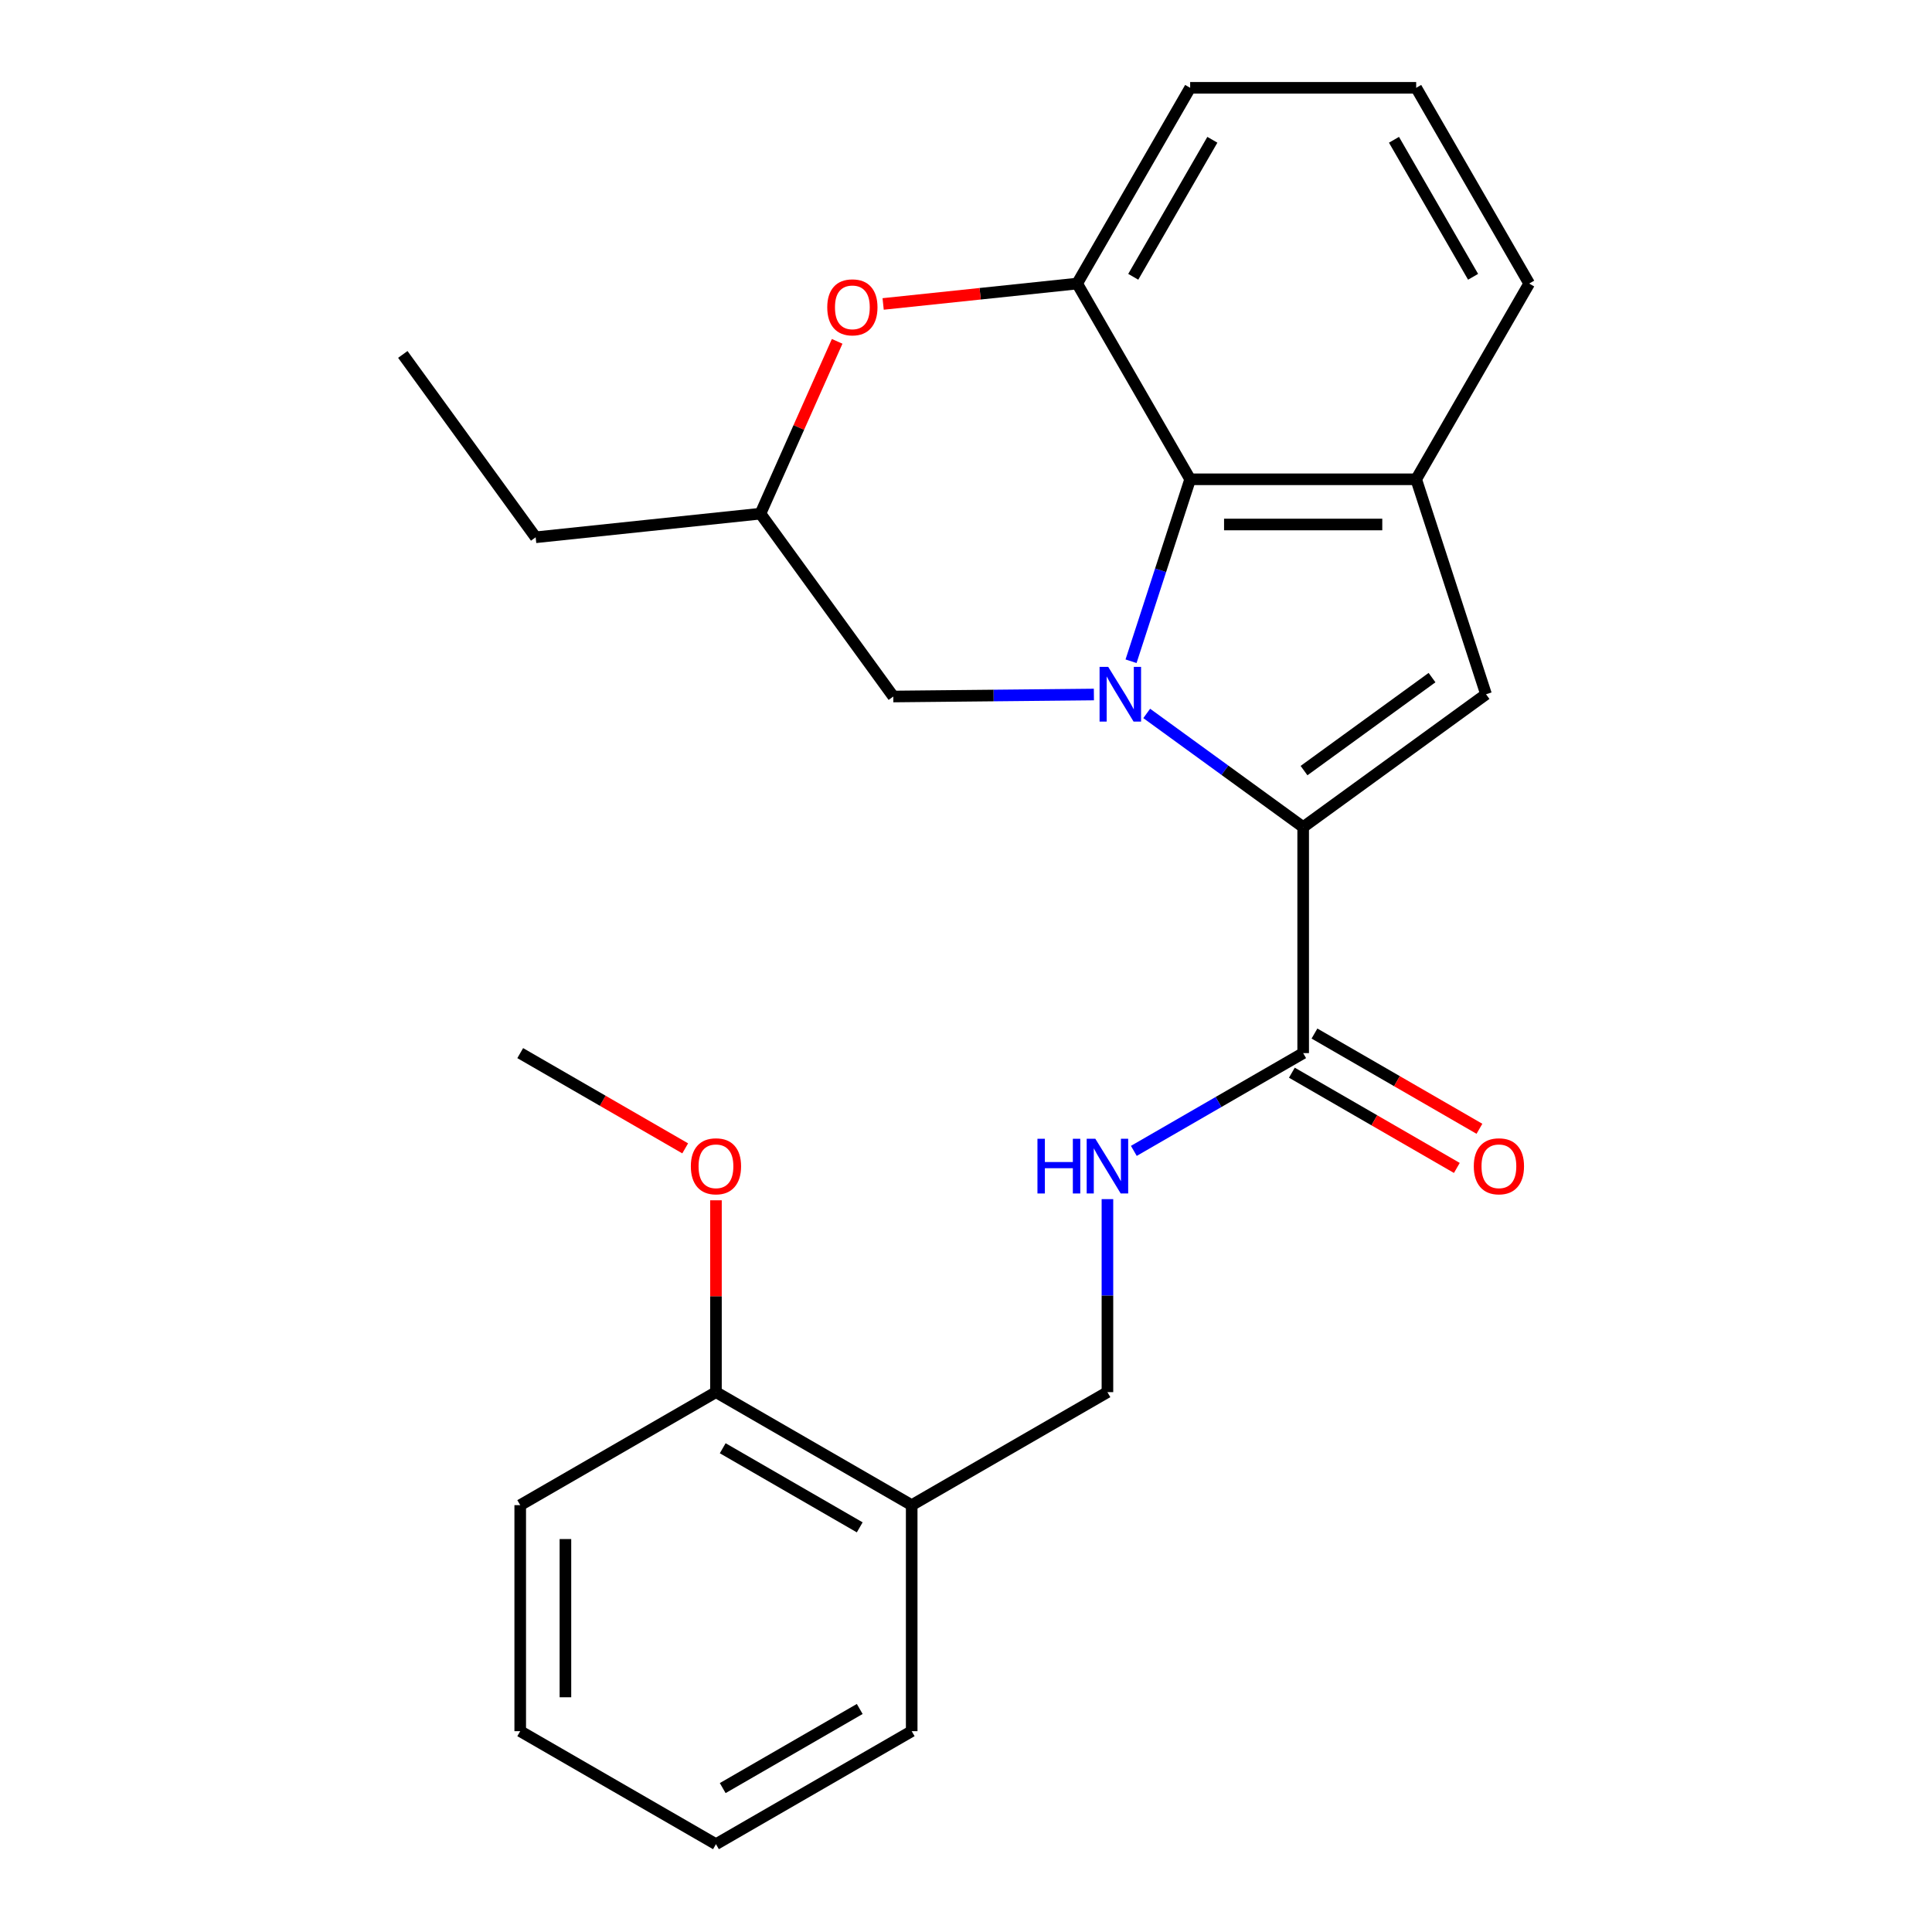 <?xml version='1.0' encoding='iso-8859-1'?>
<svg version='1.1' baseProfile='full'
              xmlns='http://www.w3.org/2000/svg'
                      xmlns:rdkit='http://www.rdkit.org/xml'
                      xmlns:xlink='http://www.w3.org/1999/xlink'
                  xml:space='preserve'
width='1000px' height='1000px' viewBox='0 0 1000 1000'>
<!-- END OF HEADER -->
<rect style='opacity:1.0;fill:#FFFFFF;stroke:none' width='1000' height='1000' x='0' y='0'> </rect>
<path class='bond-0' d='M 593.539,369.27 L 634.029,398.688' style='fill:none;fill-rule:evenodd;stroke:#0000FF;stroke-width:6px;stroke-linecap:butt;stroke-linejoin:miter;stroke-opacity:1' />
<path class='bond-0' d='M 634.029,398.688 L 674.519,428.105' style='fill:none;fill-rule:evenodd;stroke:#000000;stroke-width:6px;stroke-linecap:butt;stroke-linejoin:miter;stroke-opacity:1' />
<path class='bond-1' d='M 585.426,342.258 L 600.726,295.17' style='fill:none;fill-rule:evenodd;stroke:#0000FF;stroke-width:6px;stroke-linecap:butt;stroke-linejoin:miter;stroke-opacity:1' />
<path class='bond-1' d='M 600.726,295.17 L 616.025,248.081' style='fill:none;fill-rule:evenodd;stroke:#000000;stroke-width:6px;stroke-linecap:butt;stroke-linejoin:miter;stroke-opacity:1' />
<path class='bond-7' d='M 566.197,359.479 L 514.282,359.996' style='fill:none;fill-rule:evenodd;stroke:#0000FF;stroke-width:6px;stroke-linecap:butt;stroke-linejoin:miter;stroke-opacity:1' />
<path class='bond-7' d='M 514.282,359.996 L 462.367,360.513' style='fill:none;fill-rule:evenodd;stroke:#000000;stroke-width:6px;stroke-linecap:butt;stroke-linejoin:miter;stroke-opacity:1' />
<path class='bond-2' d='M 674.519,428.105 L 769.163,359.342' style='fill:none;fill-rule:evenodd;stroke:#000000;stroke-width:6px;stroke-linecap:butt;stroke-linejoin:miter;stroke-opacity:1' />
<path class='bond-2' d='M 674.963,398.862 L 741.214,350.728' style='fill:none;fill-rule:evenodd;stroke:#000000;stroke-width:6px;stroke-linecap:butt;stroke-linejoin:miter;stroke-opacity:1' />
<path class='bond-5' d='M 674.519,428.105 L 674.519,545.092' style='fill:none;fill-rule:evenodd;stroke:#000000;stroke-width:6px;stroke-linecap:butt;stroke-linejoin:miter;stroke-opacity:1' />
<path class='bond-3' d='M 616.025,248.081 L 733.012,248.081' style='fill:none;fill-rule:evenodd;stroke:#000000;stroke-width:6px;stroke-linecap:butt;stroke-linejoin:miter;stroke-opacity:1' />
<path class='bond-3' d='M 633.573,271.479 L 715.464,271.479' style='fill:none;fill-rule:evenodd;stroke:#000000;stroke-width:6px;stroke-linecap:butt;stroke-linejoin:miter;stroke-opacity:1' />
<path class='bond-4' d='M 616.025,248.081 L 557.532,146.768' style='fill:none;fill-rule:evenodd;stroke:#000000;stroke-width:6px;stroke-linecap:butt;stroke-linejoin:miter;stroke-opacity:1' />
<path class='bond-25' d='M 769.163,359.342 L 733.012,248.081' style='fill:none;fill-rule:evenodd;stroke:#000000;stroke-width:6px;stroke-linecap:butt;stroke-linejoin:miter;stroke-opacity:1' />
<path class='bond-14' d='M 733.012,248.081 L 791.505,146.768' style='fill:none;fill-rule:evenodd;stroke:#000000;stroke-width:6px;stroke-linecap:butt;stroke-linejoin:miter;stroke-opacity:1' />
<path class='bond-15' d='M 557.532,146.768 L 616.025,45.455' style='fill:none;fill-rule:evenodd;stroke:#000000;stroke-width:6px;stroke-linecap:butt;stroke-linejoin:miter;stroke-opacity:1' />
<path class='bond-15' d='M 586.569,143.27 L 627.514,72.35' style='fill:none;fill-rule:evenodd;stroke:#000000;stroke-width:6px;stroke-linecap:butt;stroke-linejoin:miter;stroke-opacity:1' />
<path class='bond-26' d='M 557.532,146.768 L 507.321,152.045' style='fill:none;fill-rule:evenodd;stroke:#000000;stroke-width:6px;stroke-linecap:butt;stroke-linejoin:miter;stroke-opacity:1' />
<path class='bond-26' d='M 507.321,152.045 L 457.111,157.323' style='fill:none;fill-rule:evenodd;stroke:#FF0000;stroke-width:6px;stroke-linecap:butt;stroke-linejoin:miter;stroke-opacity:1' />
<path class='bond-8' d='M 674.519,545.092 L 630.694,570.394' style='fill:none;fill-rule:evenodd;stroke:#000000;stroke-width:6px;stroke-linecap:butt;stroke-linejoin:miter;stroke-opacity:1' />
<path class='bond-8' d='M 630.694,570.394 L 586.87,595.696' style='fill:none;fill-rule:evenodd;stroke:#0000FF;stroke-width:6px;stroke-linecap:butt;stroke-linejoin:miter;stroke-opacity:1' />
<path class='bond-12' d='M 668.669,555.223 L 711.364,579.873' style='fill:none;fill-rule:evenodd;stroke:#000000;stroke-width:6px;stroke-linecap:butt;stroke-linejoin:miter;stroke-opacity:1' />
<path class='bond-12' d='M 711.364,579.873 L 754.058,604.523' style='fill:none;fill-rule:evenodd;stroke:#FF0000;stroke-width:6px;stroke-linecap:butt;stroke-linejoin:miter;stroke-opacity:1' />
<path class='bond-12' d='M 680.368,534.961 L 723.062,559.61' style='fill:none;fill-rule:evenodd;stroke:#000000;stroke-width:6px;stroke-linecap:butt;stroke-linejoin:miter;stroke-opacity:1' />
<path class='bond-12' d='M 723.062,559.61 L 765.757,584.26' style='fill:none;fill-rule:evenodd;stroke:#FF0000;stroke-width:6px;stroke-linecap:butt;stroke-linejoin:miter;stroke-opacity:1' />
<path class='bond-6' d='M 433.313,176.681 L 413.458,221.275' style='fill:none;fill-rule:evenodd;stroke:#FF0000;stroke-width:6px;stroke-linecap:butt;stroke-linejoin:miter;stroke-opacity:1' />
<path class='bond-6' d='M 413.458,221.275 L 393.603,265.869' style='fill:none;fill-rule:evenodd;stroke:#000000;stroke-width:6px;stroke-linecap:butt;stroke-linejoin:miter;stroke-opacity:1' />
<path class='bond-10' d='M 462.367,360.513 L 393.603,265.869' style='fill:none;fill-rule:evenodd;stroke:#000000;stroke-width:6px;stroke-linecap:butt;stroke-linejoin:miter;stroke-opacity:1' />
<path class='bond-11' d='M 573.205,620.67 L 573.205,670.621' style='fill:none;fill-rule:evenodd;stroke:#0000FF;stroke-width:6px;stroke-linecap:butt;stroke-linejoin:miter;stroke-opacity:1' />
<path class='bond-11' d='M 573.205,670.621 L 573.205,720.572' style='fill:none;fill-rule:evenodd;stroke:#000000;stroke-width:6px;stroke-linecap:butt;stroke-linejoin:miter;stroke-opacity:1' />
<path class='bond-9' d='M 471.892,779.065 L 573.205,720.572' style='fill:none;fill-rule:evenodd;stroke:#000000;stroke-width:6px;stroke-linecap:butt;stroke-linejoin:miter;stroke-opacity:1' />
<path class='bond-13' d='M 471.892,779.065 L 370.578,720.572' style='fill:none;fill-rule:evenodd;stroke:#000000;stroke-width:6px;stroke-linecap:butt;stroke-linejoin:miter;stroke-opacity:1' />
<path class='bond-13' d='M 444.996,790.554 L 374.077,749.609' style='fill:none;fill-rule:evenodd;stroke:#000000;stroke-width:6px;stroke-linecap:butt;stroke-linejoin:miter;stroke-opacity:1' />
<path class='bond-18' d='M 471.892,779.065 L 471.892,896.052' style='fill:none;fill-rule:evenodd;stroke:#000000;stroke-width:6px;stroke-linecap:butt;stroke-linejoin:miter;stroke-opacity:1' />
<path class='bond-19' d='M 393.603,265.869 L 277.258,278.098' style='fill:none;fill-rule:evenodd;stroke:#000000;stroke-width:6px;stroke-linecap:butt;stroke-linejoin:miter;stroke-opacity:1' />
<path class='bond-16' d='M 370.578,720.572 L 370.578,670.921' style='fill:none;fill-rule:evenodd;stroke:#000000;stroke-width:6px;stroke-linecap:butt;stroke-linejoin:miter;stroke-opacity:1' />
<path class='bond-16' d='M 370.578,670.921 L 370.578,621.27' style='fill:none;fill-rule:evenodd;stroke:#FF0000;stroke-width:6px;stroke-linecap:butt;stroke-linejoin:miter;stroke-opacity:1' />
<path class='bond-20' d='M 370.578,720.572 L 269.265,779.065' style='fill:none;fill-rule:evenodd;stroke:#000000;stroke-width:6px;stroke-linecap:butt;stroke-linejoin:miter;stroke-opacity:1' />
<path class='bond-27' d='M 791.505,146.768 L 733.012,45.455' style='fill:none;fill-rule:evenodd;stroke:#000000;stroke-width:6px;stroke-linecap:butt;stroke-linejoin:miter;stroke-opacity:1' />
<path class='bond-27' d='M 762.469,143.27 L 721.523,72.35' style='fill:none;fill-rule:evenodd;stroke:#000000;stroke-width:6px;stroke-linecap:butt;stroke-linejoin:miter;stroke-opacity:1' />
<path class='bond-17' d='M 616.025,45.455 L 733.012,45.455' style='fill:none;fill-rule:evenodd;stroke:#000000;stroke-width:6px;stroke-linecap:butt;stroke-linejoin:miter;stroke-opacity:1' />
<path class='bond-21' d='M 354.654,594.391 L 311.959,569.742' style='fill:none;fill-rule:evenodd;stroke:#FF0000;stroke-width:6px;stroke-linecap:butt;stroke-linejoin:miter;stroke-opacity:1' />
<path class='bond-21' d='M 311.959,569.742 L 269.265,545.092' style='fill:none;fill-rule:evenodd;stroke:#000000;stroke-width:6px;stroke-linecap:butt;stroke-linejoin:miter;stroke-opacity:1' />
<path class='bond-23' d='M 471.892,896.052 L 370.578,954.545' style='fill:none;fill-rule:evenodd;stroke:#000000;stroke-width:6px;stroke-linecap:butt;stroke-linejoin:miter;stroke-opacity:1' />
<path class='bond-23' d='M 444.996,884.563 L 374.077,925.509' style='fill:none;fill-rule:evenodd;stroke:#000000;stroke-width:6px;stroke-linecap:butt;stroke-linejoin:miter;stroke-opacity:1' />
<path class='bond-22' d='M 277.258,278.098 L 208.495,183.453' style='fill:none;fill-rule:evenodd;stroke:#000000;stroke-width:6px;stroke-linecap:butt;stroke-linejoin:miter;stroke-opacity:1' />
<path class='bond-28' d='M 269.265,779.065 L 269.265,896.052' style='fill:none;fill-rule:evenodd;stroke:#000000;stroke-width:6px;stroke-linecap:butt;stroke-linejoin:miter;stroke-opacity:1' />
<path class='bond-28' d='M 292.662,796.613 L 292.662,878.504' style='fill:none;fill-rule:evenodd;stroke:#000000;stroke-width:6px;stroke-linecap:butt;stroke-linejoin:miter;stroke-opacity:1' />
<path class='bond-24' d='M 370.578,954.545 L 269.265,896.052' style='fill:none;fill-rule:evenodd;stroke:#000000;stroke-width:6px;stroke-linecap:butt;stroke-linejoin:miter;stroke-opacity:1' />
<path  class='atom-0' d='M 573.615 345.182
L 582.895 360.182
Q 583.815 361.662, 585.295 364.342
Q 586.775 367.022, 586.855 367.182
L 586.855 345.182
L 590.615 345.182
L 590.615 373.502
L 586.735 373.502
L 576.775 357.102
Q 575.615 355.182, 574.375 352.982
Q 573.175 350.782, 572.815 350.102
L 572.815 373.502
L 569.135 373.502
L 569.135 345.182
L 573.615 345.182
' fill='#0000FF'/>
<path  class='atom-7' d='M 428.186 159.076
Q 428.186 152.276, 431.546 148.476
Q 434.906 144.676, 441.186 144.676
Q 447.466 144.676, 450.826 148.476
Q 454.186 152.276, 454.186 159.076
Q 454.186 165.956, 450.786 169.876
Q 447.386 173.756, 441.186 173.756
Q 434.946 173.756, 431.546 169.876
Q 428.186 165.996, 428.186 159.076
M 441.186 170.556
Q 445.506 170.556, 447.826 167.676
Q 450.186 164.756, 450.186 159.076
Q 450.186 153.516, 447.826 150.716
Q 445.506 147.876, 441.186 147.876
Q 436.866 147.876, 434.506 150.676
Q 432.186 153.476, 432.186 159.076
Q 432.186 164.796, 434.506 167.676
Q 436.866 170.556, 441.186 170.556
' fill='#FF0000'/>
<path  class='atom-9' d='M 536.985 589.425
L 540.825 589.425
L 540.825 601.465
L 555.305 601.465
L 555.305 589.425
L 559.145 589.425
L 559.145 617.745
L 555.305 617.745
L 555.305 604.665
L 540.825 604.665
L 540.825 617.745
L 536.985 617.745
L 536.985 589.425
' fill='#0000FF'/>
<path  class='atom-9' d='M 566.945 589.425
L 576.225 604.425
Q 577.145 605.905, 578.625 608.585
Q 580.105 611.265, 580.185 611.425
L 580.185 589.425
L 583.945 589.425
L 583.945 617.745
L 580.065 617.745
L 570.105 601.345
Q 568.945 599.425, 567.705 597.225
Q 566.505 595.025, 566.145 594.345
L 566.145 617.745
L 562.465 617.745
L 562.465 589.425
L 566.945 589.425
' fill='#0000FF'/>
<path  class='atom-13' d='M 762.832 603.665
Q 762.832 596.865, 766.192 593.065
Q 769.552 589.265, 775.832 589.265
Q 782.112 589.265, 785.472 593.065
Q 788.832 596.865, 788.832 603.665
Q 788.832 610.545, 785.432 614.465
Q 782.032 618.345, 775.832 618.345
Q 769.592 618.345, 766.192 614.465
Q 762.832 610.585, 762.832 603.665
M 775.832 615.145
Q 780.152 615.145, 782.472 612.265
Q 784.832 609.345, 784.832 603.665
Q 784.832 598.105, 782.472 595.305
Q 780.152 592.465, 775.832 592.465
Q 771.512 592.465, 769.152 595.265
Q 766.832 598.065, 766.832 603.665
Q 766.832 609.385, 769.152 612.265
Q 771.512 615.145, 775.832 615.145
' fill='#FF0000'/>
<path  class='atom-17' d='M 357.578 603.665
Q 357.578 596.865, 360.938 593.065
Q 364.298 589.265, 370.578 589.265
Q 376.858 589.265, 380.218 593.065
Q 383.578 596.865, 383.578 603.665
Q 383.578 610.545, 380.178 614.465
Q 376.778 618.345, 370.578 618.345
Q 364.338 618.345, 360.938 614.465
Q 357.578 610.585, 357.578 603.665
M 370.578 615.145
Q 374.898 615.145, 377.218 612.265
Q 379.578 609.345, 379.578 603.665
Q 379.578 598.105, 377.218 595.305
Q 374.898 592.465, 370.578 592.465
Q 366.258 592.465, 363.898 595.265
Q 361.578 598.065, 361.578 603.665
Q 361.578 609.385, 363.898 612.265
Q 366.258 615.145, 370.578 615.145
' fill='#FF0000'/>
</svg>
